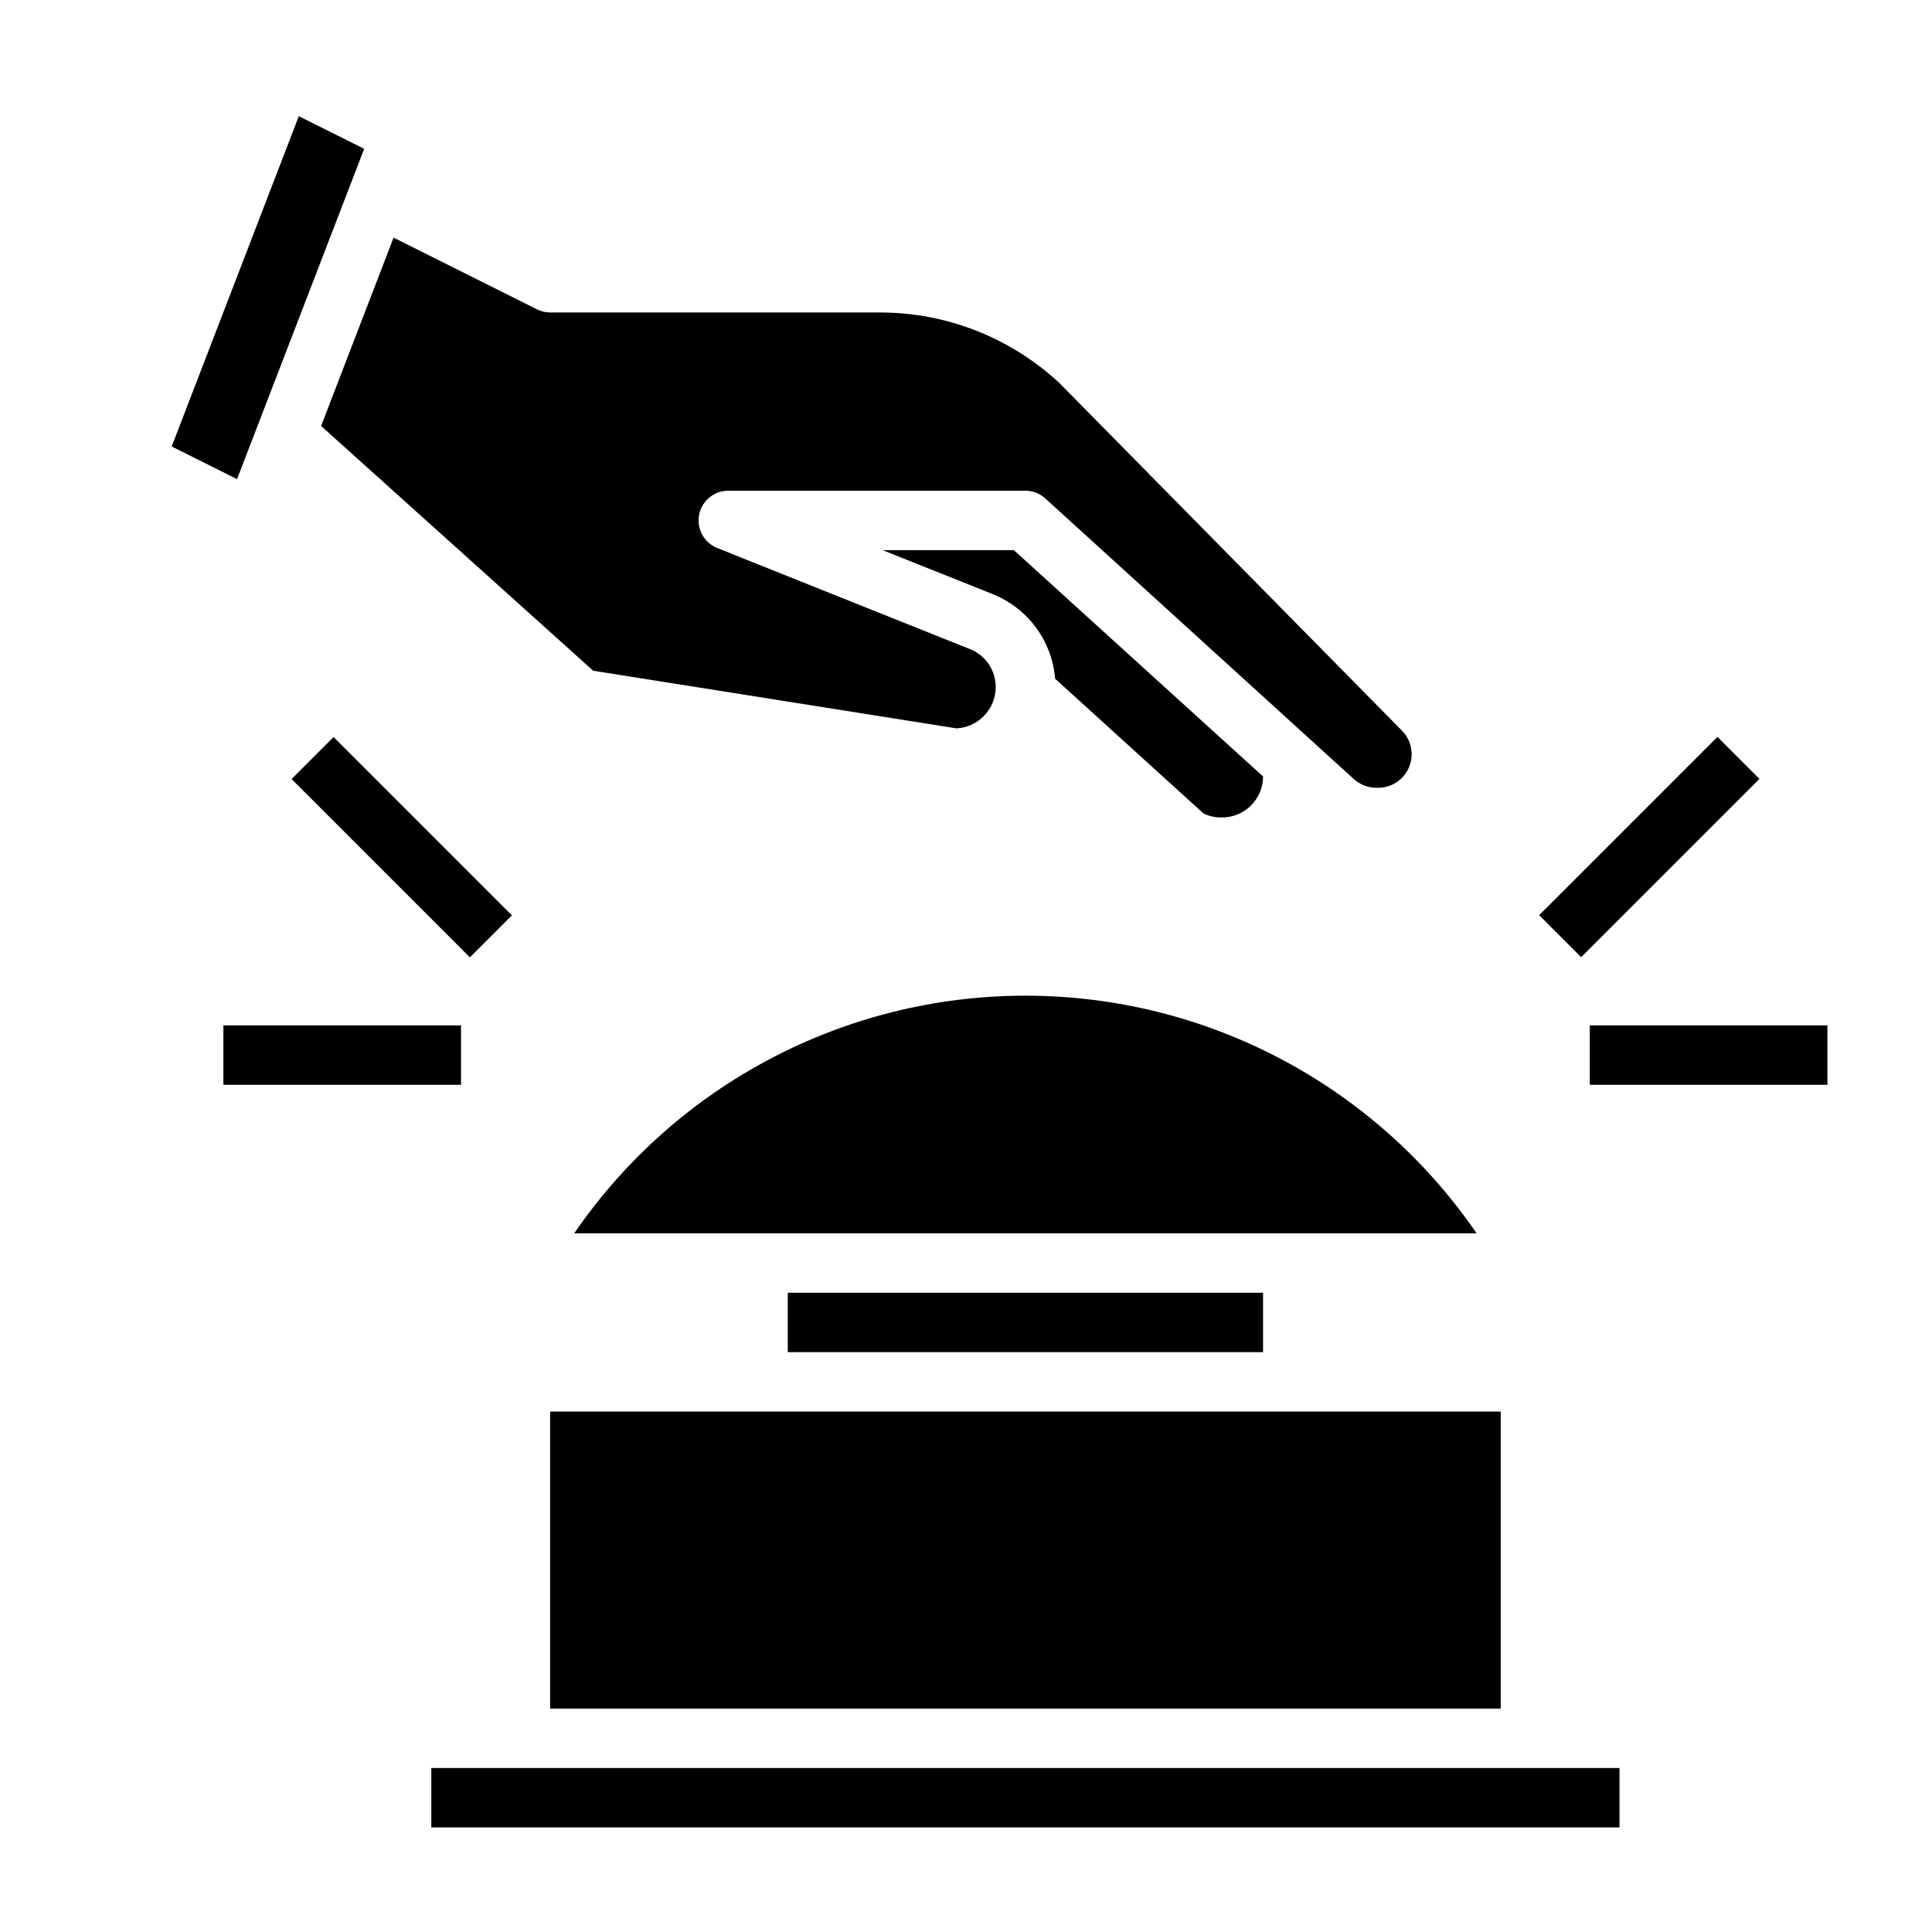 <?xml version="1.0" encoding="UTF-8"?>
<!-- Uploaded to: ICON Repo, www.iconrepo.com, Generator: ICON Repo Mixer Tools -->
<svg fill="#000000" width="800px" height="800px" version="1.1" viewBox="144 144 512 512" xmlns="http://www.w3.org/2000/svg">
 <g>
  <path d="m296.17 470.85h239.15c-27.043-39.422-71.773-62.984-119.58-62.984-47.805 0-92.535 23.562-119.57 62.984z"/>
  <path d="m352.77 486.59h125.95v15.742h-125.95z"/>
  <path d="m289.79 518.08h251.91v78.719h-251.91z"/>
  <path d="m258.3 612.54h314.88v15.742h-314.88z"/>
  <path d="m240.51 183.44-17.32-8.656-33.691 87.535 17.32 8.66z"/>
  <path d="m462.98 359.61c1.449 0.684 3.039 1.035 4.644 1.023 2.922 0.066 5.746-1.051 7.832-3.094 2.09-2.047 3.266-4.844 3.266-7.769l-66.047-59.984h-34.793l28.969 11.57v0.004c4.625 1.801 8.652 4.867 11.617 8.848 2.965 3.981 4.75 8.719 5.148 13.664z"/>
  <path d="m301.2 321.75 96.277 15.273c5.824-0.297 10.398-5.109 10.391-10.941 0.016-4.453-2.707-8.453-6.848-10.078l-66.914-26.766c-3.519-1.391-5.551-5.086-4.836-8.801 0.711-3.719 3.965-6.402 7.75-6.391h78.719c1.953 0.004 3.832 0.734 5.273 2.047l81.789 74.391h0.004c1.641 1.477 3.773 2.289 5.981 2.281 3.656 0.172 7.043-1.91 8.539-5.25 1.496-3.336 0.793-7.25-1.77-9.863l-90.762-92.102c-12.969-12.094-30.055-18.793-47.785-18.738h-87.223c-1.23-0.008-2.445-0.301-3.543-0.863l-37.941-18.973-19.207 49.91z"/>
  <path d="m551.89 386.53 47.258-47.258 11.133 11.133-47.258 47.258z"/>
  <path d="m565.31 415.74h62.977v15.742h-62.977z"/>
  <path d="m221.27 350.45 11.133-11.133 47.258 47.258-11.133 11.133z"/>
  <path d="m203.2 415.74h62.977v15.742h-62.977z"/>
 </g>
</svg>